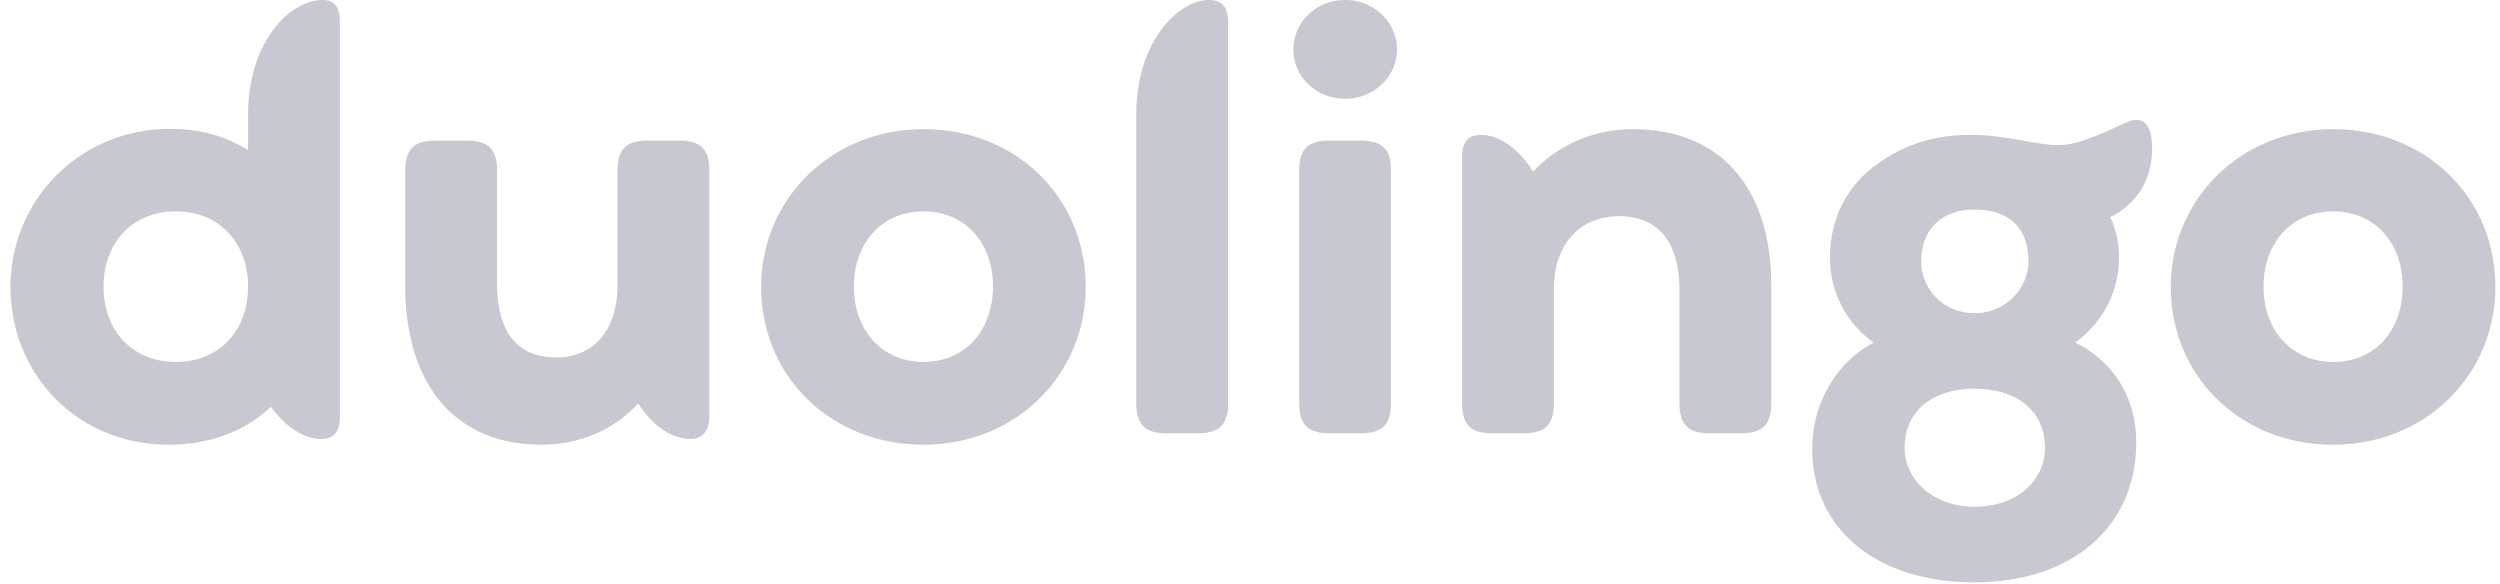 <svg width="137" height="32" fill="none" xmlns="http://www.w3.org/2000/svg"><g clip-path="url(#a)"><path d="M17.686 0c-1.799 0-4.092 2.293-4.092 6.286v1.947c-1.188-.759-2.574-1.171-4.306-1.171-4.9.016-8.712 3.877-8.712 8.662 0 4.785 3.646 8.646 8.679 8.646 2.425 0 4.339-.875 5.593-2.08.825 1.14 1.848 1.766 2.739 1.766.693 0 1.04-.38 1.04-1.22V1.137C18.626.38 18.28 0 17.685 0ZM9.634 19.832c-2.425 0-3.96-1.765-3.96-4.125 0-2.359 1.535-4.124 3.96-4.124s3.96 1.765 3.96 4.124c0 2.376-1.535 4.125-3.96 4.125Zm27.57-12.127h-1.699c-1.22 0-1.666.495-1.666 1.667v6.22c0 2.508-1.287 3.993-3.366 3.993-2.145 0-3.234-1.42-3.234-4.059V9.372c0-1.221-.495-1.667-1.666-1.667h-1.7c-1.171 0-1.666.446-1.666 1.667v6.286c0 5.379 2.706 8.712 7.457 8.712 2.112 0 3.993-.825 5.313-2.26.792 1.253 1.881 1.946 2.855 1.946.594 0 1.039-.38 1.039-1.22V9.371c0-1.221-.495-1.667-1.666-1.667ZM50.603 24.37c5.099 0 8.893-3.861 8.893-8.646 0-4.9-3.81-8.646-8.893-8.646-5.065 0-8.893 3.861-8.893 8.646 0 4.9 3.828 8.646 8.893 8.646Zm0-4.538c-2.293 0-3.811-1.765-3.811-4.125 0-2.359 1.501-4.124 3.811-4.124 2.327 0 3.812 1.765 3.812 4.124-.017 2.376-1.485 4.125-3.812 4.125Zm13.332 3.91h1.7c1.154 0 1.666-.445 1.666-1.666V1.221C67.3.379 66.953 0 66.26 0c-1.7 0-3.993 2.293-3.993 6.286v15.79c0 1.221.495 1.667 1.667 1.667Zm9.784-18.33c1.535 0 2.838-1.188 2.838-2.706S75.253 0 73.718 0C72.15 0 70.88 1.188 70.88 2.706s1.254 2.706 2.838 2.706Zm-.858 18.33h1.7c1.22 0 1.666-.494 1.666-1.666V9.372c0-1.172-.445-1.667-1.666-1.667h-1.7c-1.221 0-1.666.495-1.666 1.667v12.704c0 1.155.445 1.667 1.666 1.667ZM89.46 7.079c-2.08 0-4.06.842-5.445 2.327-.825-1.32-1.914-2.013-2.855-2.013-.693 0-1.04.38-1.04 1.22v13.464c0 1.221.496 1.667 1.667 1.667h1.7c1.22 0 1.666-.495 1.666-1.667V15.84c0-2.49 1.452-3.992 3.58-3.992 2.162 0 3.3 1.452 3.3 4.059v6.17c0 1.221.496 1.667 1.667 1.667h1.7c1.17 0 1.666-.446 1.666-1.667v-6.418c0-5.247-2.673-8.58-7.606-8.58Zm24.27 11.698c1.485-1.105 2.393-2.771 2.393-4.685a5.19 5.19 0 0 0-.479-2.195c1.667-.825 2.293-2.326 2.293-3.745 0-1.42-.561-1.832-1.385-1.452-2.954 1.353-3.366 1.419-5.313 1.072-1.221-.214-2.112-.38-3.3-.38-2.195 0-3.993.694-5.511 1.948-1.419 1.188-2.145 2.92-2.145 4.752 0 1.914.875 3.58 2.393 4.685-1.98 1.04-3.366 3.234-3.366 5.841 0 4.307 3.465 7.293 8.86 7.293 5.659 0 8.893-3.3 8.893-7.606.033-2.607-1.353-4.554-3.333-5.528Zm-5.527-7.292c1.832 0 2.953.94 2.953 2.838 0 1.501-1.254 2.838-2.953 2.838-1.699 0-2.92-1.32-2.92-2.838 0-1.782 1.155-2.838 2.92-2.838Zm0 16.285c-2.194 0-3.828-1.42-3.828-3.234 0-2.013 1.535-3.234 3.828-3.234 2.326 0 3.861 1.22 3.861 3.234 0 1.848-1.601 3.234-3.861 3.234Zm19.651-3.4c5.098 0 8.893-3.86 8.893-8.645 0-4.9-3.811-8.646-8.893-8.646-5.065 0-8.894 3.861-8.894 8.646 0 4.9 3.829 8.646 8.894 8.646Zm0-4.537c-2.294 0-3.812-1.765-3.812-4.125 0-2.359 1.502-4.124 3.812-4.124 2.326 0 3.811 1.765 3.811 4.124 0 2.376-1.485 4.125-3.811 4.125Z" fill="#C8C8D0"/></g><defs><clipPath id="a"><path fill="#fff" transform="translate(.576)" d="M0 0h136.17v32H0z"/></clipPath></defs></svg>